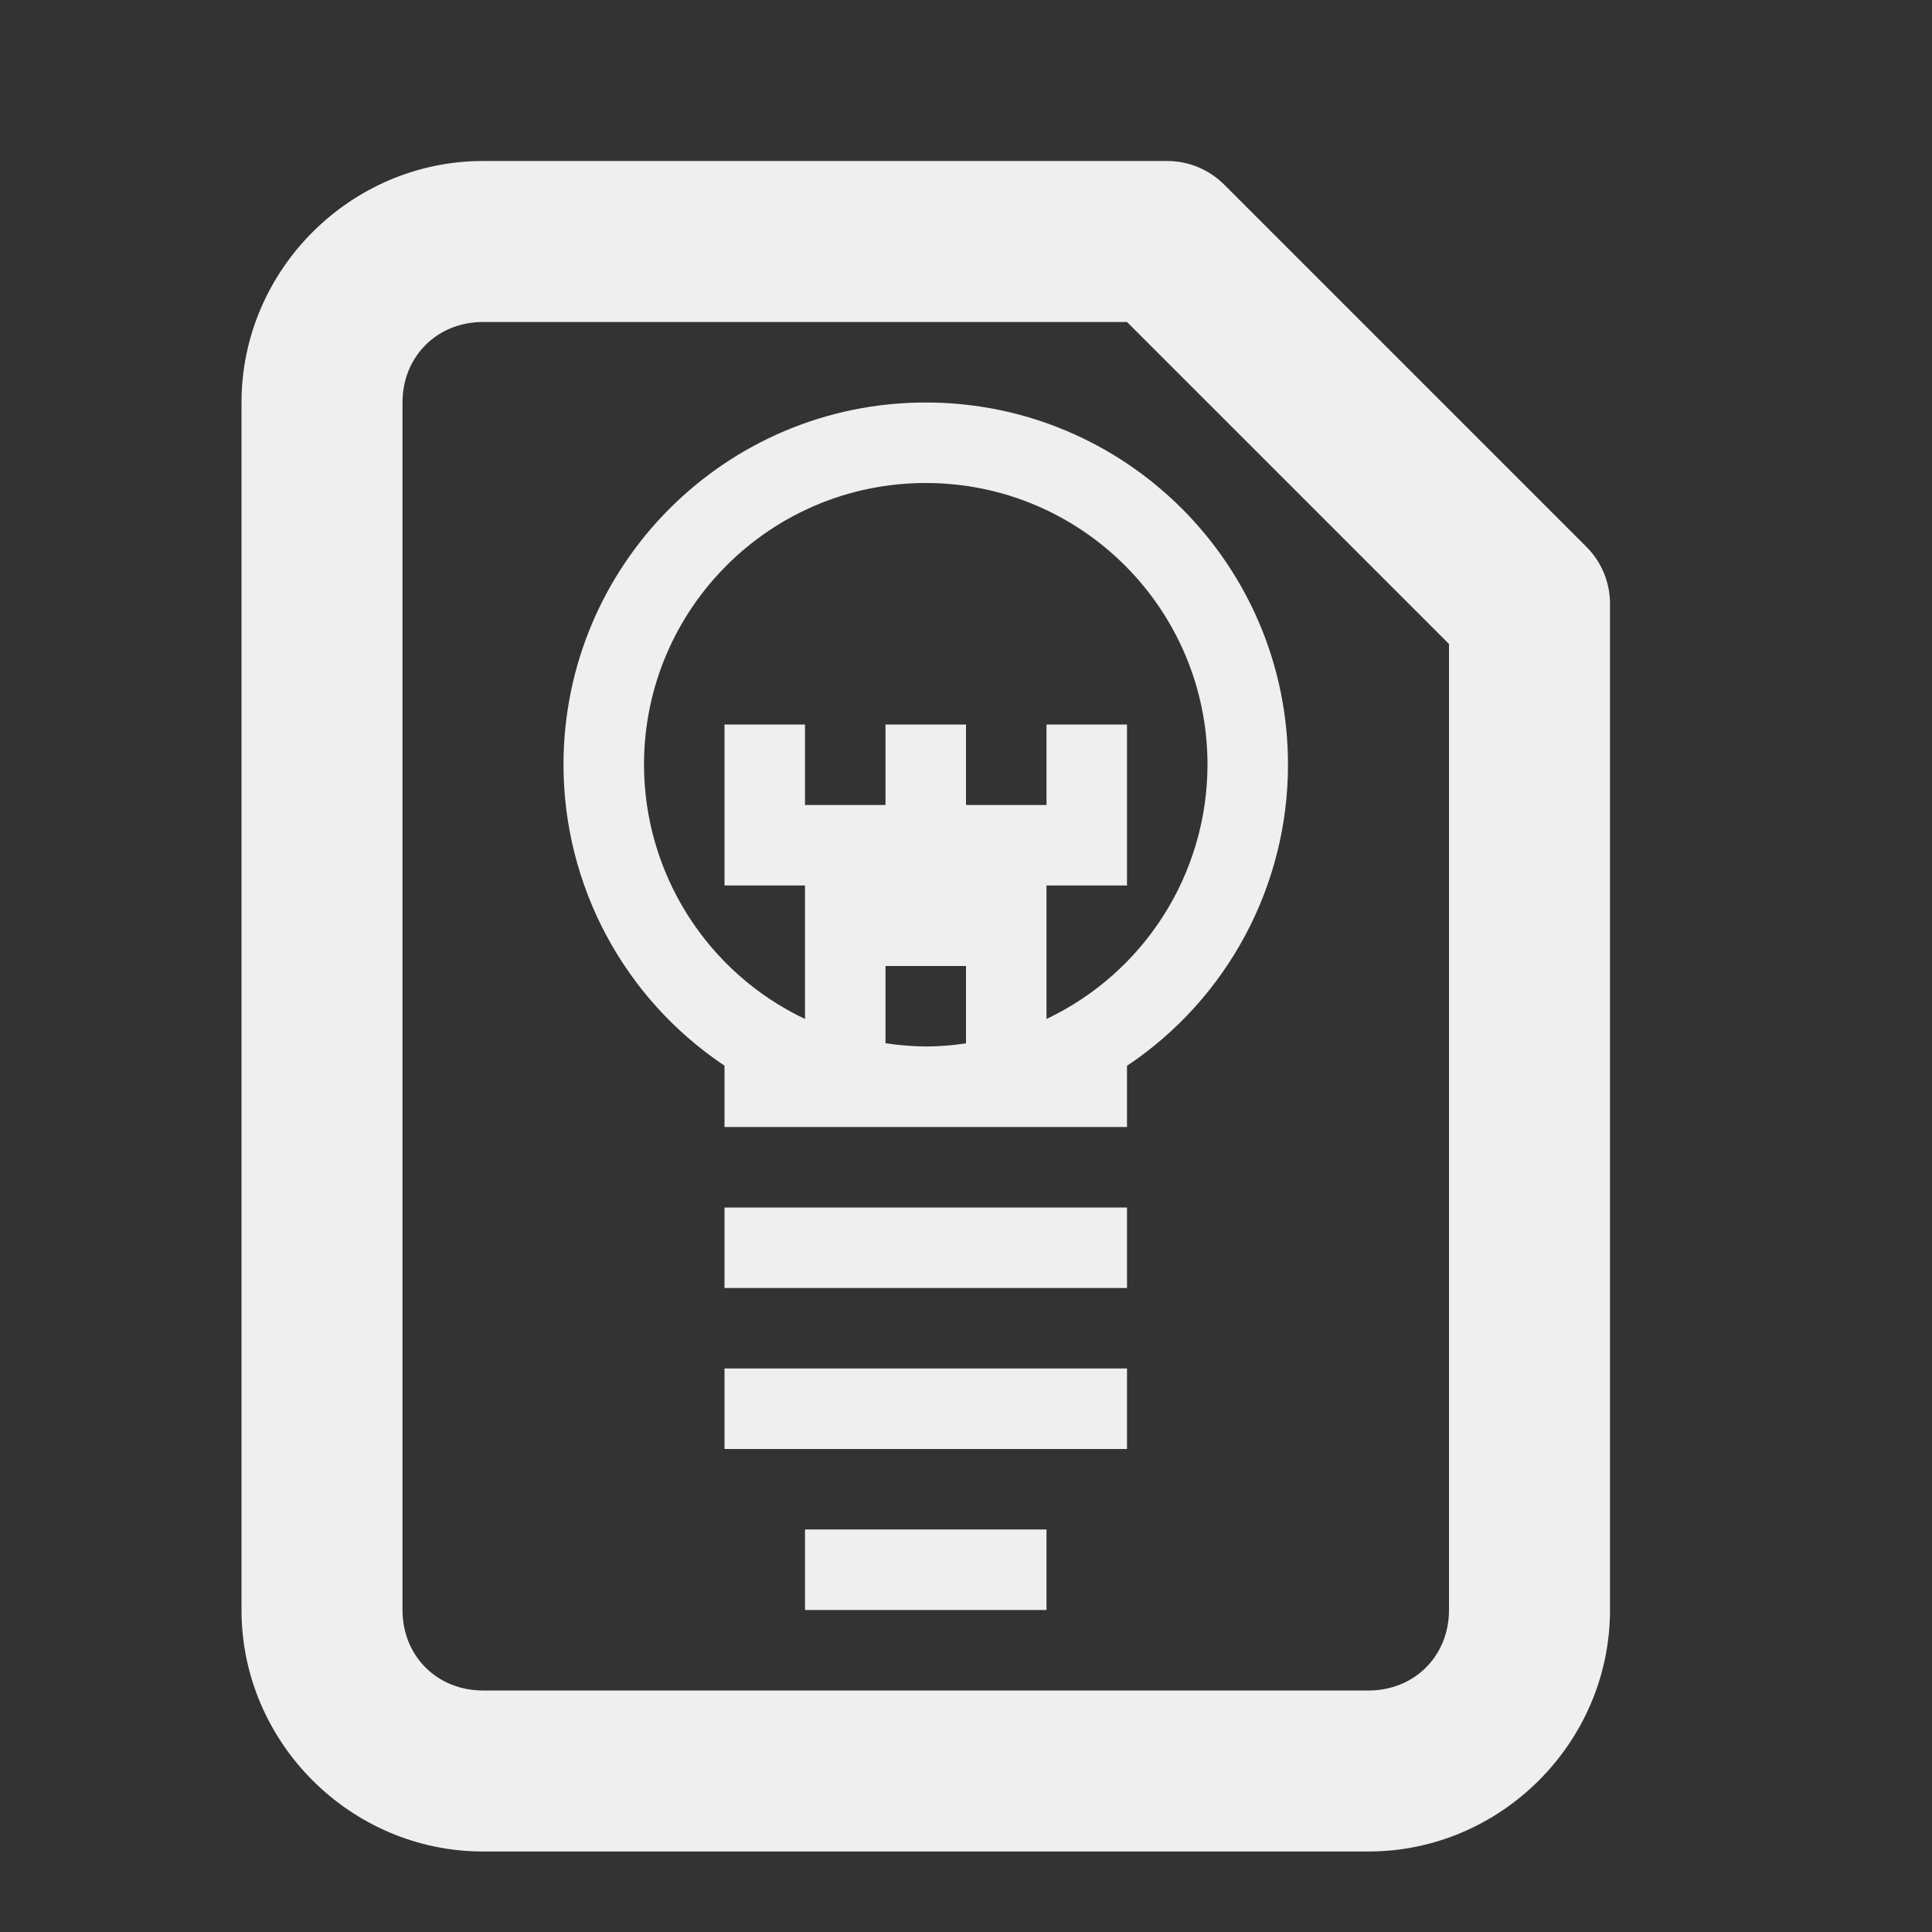 <svg viewBox="0 0 24 24" xmlns="http://www.w3.org/2000/svg"><rect x="0" y="0" width="24" height="24" fill="#333333" stroke="none"/><g fill="#efefef"><path d="m11.5 5c-2.485 0-4.5 2.015-4.5 4.5.001 1.502.751 2.904 2 3.738v.762h5v-.76c1.249-.835 2-2.238 2-3.74 0-2.485-2.015-4.5-4.5-4.5zm0 1c1.933 0 3.5 1.567 3.5 3.5-.002 1.35-.78 2.579-2 3.158v-1.158-.5h1v-2h-1v1h-1v-1h-1v1h-1v-1h-1v2h1v1 .658c-1.22-.579-1.998-1.808-2-3.158 0-1.933 1.567-3.5 3.5-3.5zm-.5 6h1v.961c-.166.025-.333.038-.5.039-.167-.002-.335-.015-.5-.041zm-2 3v1h5v-1zm0 2v1h5v-1zm1 2v1h3v-1z"/><path d="m6 2c-1.645 0-3 1.355-3 3v15c0 1.645 1.355 3 3 3h11c1.645 0 3-1.355 3-3v-12.5c-0-.265-.105-.52-.293-.707l-4.5-4.5c-.188-.188-.442-.293-.707-.293zm0 2h8l4 4v12c0 .571-.429 1-1 1h-11c-.571 0-1-.429-1-1v-15c0-.571.429-1 1-1z"/></g></svg>